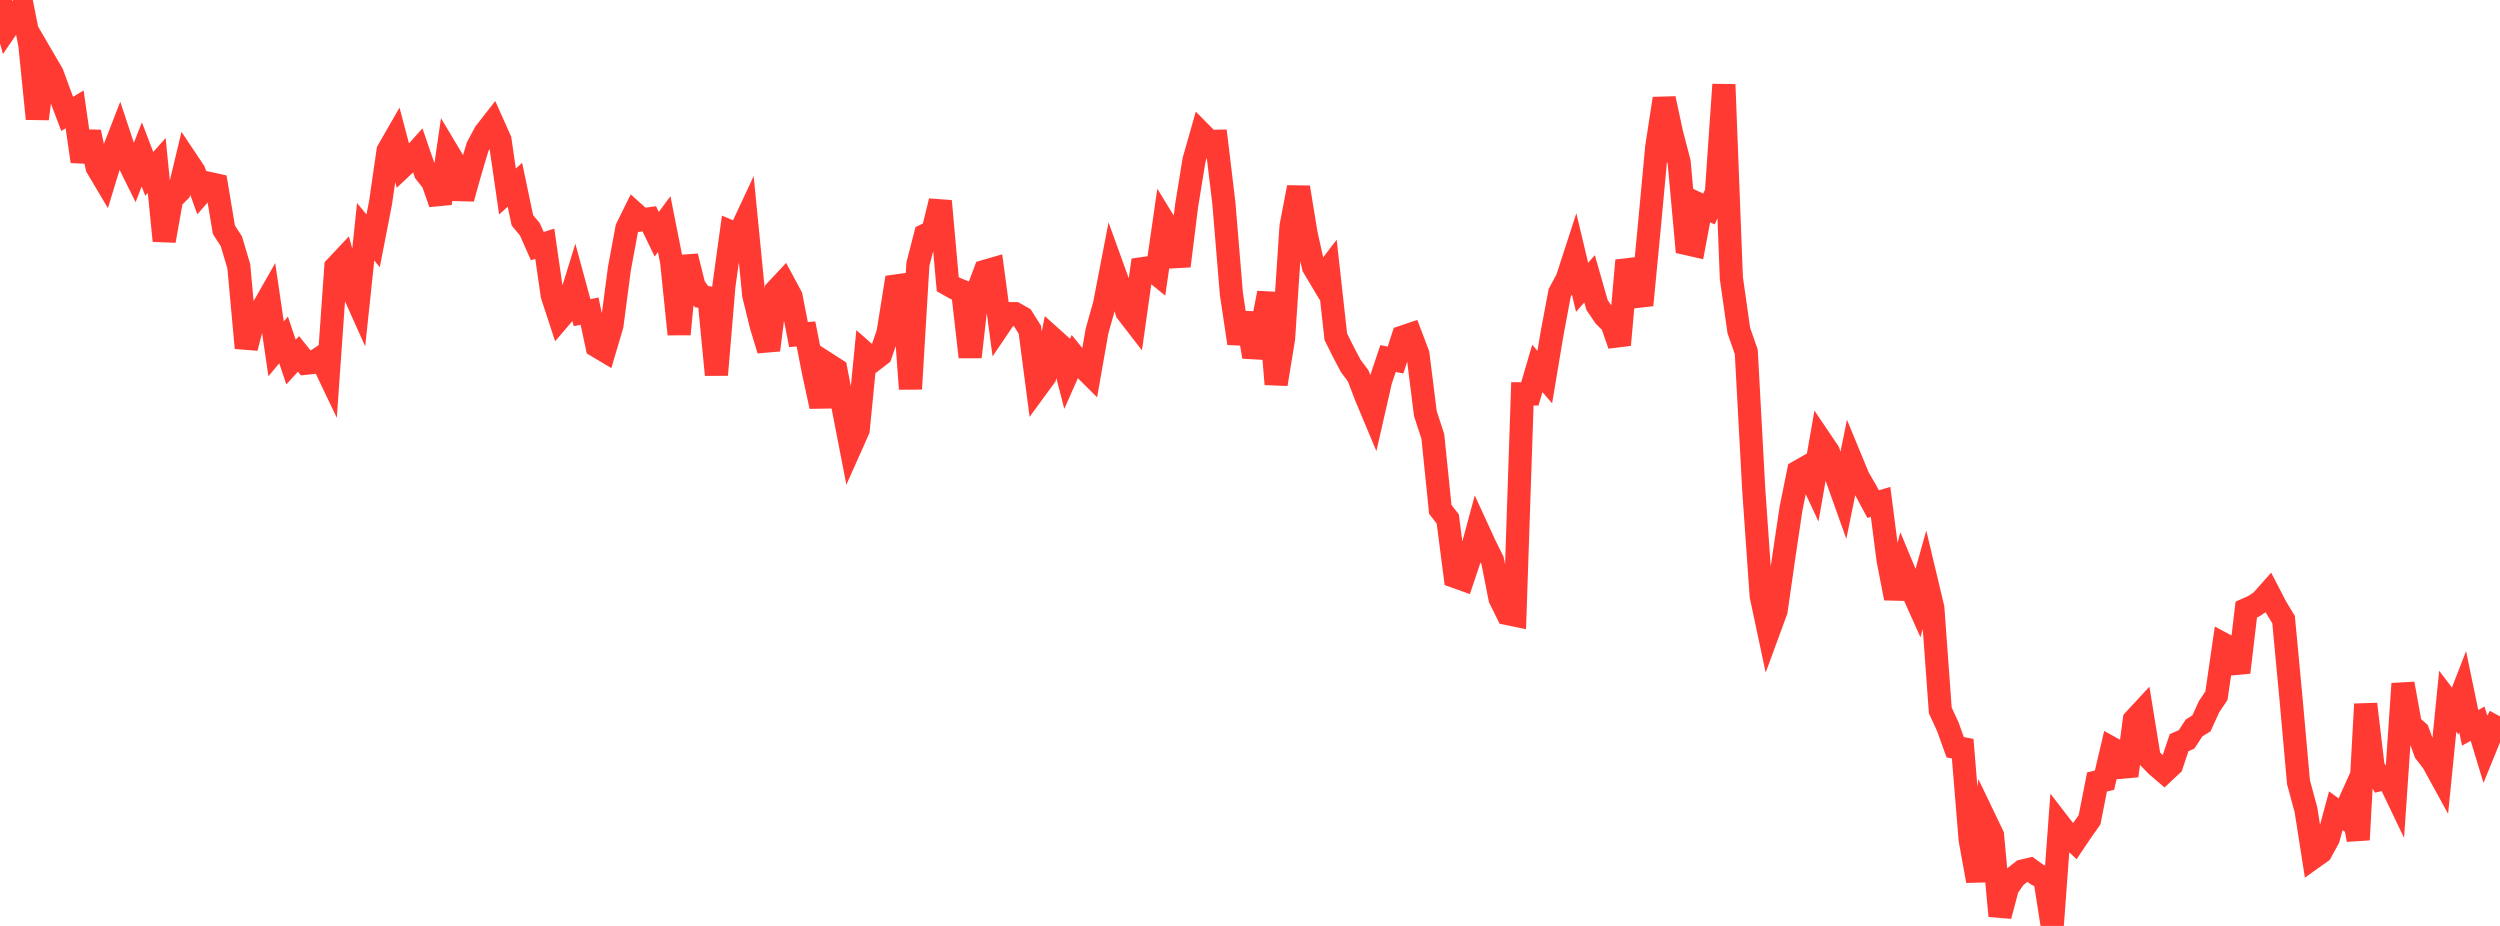 <?xml version="1.0" standalone="no"?>
<!DOCTYPE svg PUBLIC "-//W3C//DTD SVG 1.1//EN" "http://www.w3.org/Graphics/SVG/1.1/DTD/svg11.dtd">

<svg width="135" height="50" viewBox="0 0 135 50" preserveAspectRatio="none" 
  xmlns="http://www.w3.org/2000/svg"
  xmlns:xlink="http://www.w3.org/1999/xlink">


<polyline points="0.0, 0.0 0.403, 1.457 0.806, 0.87 1.209, 0.374 1.612, 2.415 2.015, 6.415 2.418, 3.293 2.821, 3.984 3.224, 5.08 3.627, 6.149 4.03, 5.906 4.433, 8.715 4.836, 7.132 5.239, 9.025 5.642, 9.704 6.045, 8.381 6.448, 7.34 6.851, 8.558 7.254, 9.372 7.657, 8.338 8.06, 9.389 8.463, 8.935 8.866, 13.002 9.269, 10.744 9.672, 10.335 10.075, 8.654 10.478, 9.257 10.881, 10.365 11.284, 9.904 11.687, 9.993 12.09, 12.405 12.493, 13.029 12.896, 14.384 13.299, 18.788 13.701, 17.227 14.104, 16.801 14.507, 16.093 14.91, 18.841 15.313, 18.355 15.716, 19.552 16.119, 19.11 16.522, 19.614 16.925, 19.573 17.328, 19.307 17.731, 20.152 18.134, 14.426 18.537, 13.998 18.94, 15.433 19.343, 16.333 19.746, 12.515 20.149, 13.006 20.552, 10.933 20.955, 8.141 21.358, 7.44 21.761, 8.967 22.164, 8.588 22.567, 8.14 22.97, 9.313 23.373, 9.827 23.776, 10.979 24.179, 8.21 24.582, 8.884 24.985, 10.719 25.388, 9.278 25.791, 7.927 26.194, 7.175 26.597, 6.659 27.0, 7.562 27.403, 10.339 27.806, 9.979 28.209, 11.897 28.612, 12.381 29.015, 13.29 29.418, 13.163 29.821, 15.949 30.224, 17.177 30.627, 16.704 31.03, 15.401 31.433, 16.884 31.836, 16.801 32.239, 18.689 32.642, 18.929 33.045, 17.565 33.448, 14.506 33.851, 12.33 34.254, 11.511 34.657, 11.871 35.06, 11.816 35.463, 12.649 35.866, 12.103 36.269, 14.136 36.672, 18.047 37.075, 13.839 37.478, 15.455 37.881, 16.017 38.284, 16.085 38.687, 20.24 39.09, 15.448 39.493, 12.534 39.896, 12.703 40.299, 11.841 40.701, 15.93 41.104, 17.574 41.507, 18.903 41.91, 15.69 42.313, 15.259 42.716, 16.009 43.119, 18.07 43.522, 18.031 43.925, 20.082 44.328, 21.948 44.731, 19.695 45.134, 19.954 45.537, 22.038 45.94, 24.112 46.343, 23.21 46.746, 19.104 47.149, 19.459 47.552, 19.149 47.955, 17.969 48.358, 15.447 48.761, 15.391 49.164, 21.001 49.567, 14.266 49.97, 12.698 50.373, 12.502 50.776, 10.86 51.179, 15.345 51.582, 15.574 51.985, 15.739 52.388, 19.276 52.791, 15.72 53.194, 14.651 53.597, 14.535 54.0, 17.536 54.403, 16.939 54.806, 16.937 55.209, 17.164 55.612, 17.804 56.015, 20.883 56.418, 20.332 56.821, 18.269 57.224, 18.631 57.627, 20.184 58.03, 19.273 58.433, 19.768 58.836, 20.169 59.239, 17.877 59.642, 16.441 60.045, 14.353 60.448, 15.466 60.851, 16.844 61.254, 17.365 61.657, 14.512 62.06, 14.454 62.463, 14.783 62.866, 11.994 63.269, 12.652 63.672, 14.364 64.075, 11.123 64.478, 8.644 64.881, 7.228 65.284, 7.636 65.687, 7.628 66.09, 10.978 66.493, 15.85 66.896, 18.538 67.299, 16.918 67.701, 19.265 68.104, 17.881 68.507, 15.821 68.91, 20.744 69.313, 18.277 69.716, 12.22 70.119, 10.117 70.522, 12.592 70.925, 14.406 71.328, 15.083 71.731, 14.557 72.134, 18.186 72.537, 18.995 72.94, 19.759 73.343, 20.299 73.746, 21.361 74.149, 22.323 74.552, 20.555 74.955, 19.36 75.358, 19.444 75.761, 18.196 76.164, 18.06 76.567, 19.122 76.97, 22.333 77.373, 23.568 77.776, 27.506 78.179, 28.025 78.582, 31.134 78.985, 31.278 79.388, 30.075 79.791, 28.582 80.194, 29.458 80.597, 30.271 81.0, 32.315 81.403, 33.132 81.806, 33.215 82.209, 21.267 82.612, 21.271 83.015, 19.894 83.418, 20.362 83.821, 17.952 84.224, 15.813 84.627, 15.065 85.03, 13.824 85.433, 15.517 85.836, 15.055 86.239, 16.468 86.642, 17.065 87.045, 17.468 87.448, 18.623 87.851, 14.068 88.254, 15.269 88.657, 16.476 89.06, 12.278 89.463, 7.94 89.866, 5.325 90.269, 7.21 90.672, 8.748 91.075, 13.153 91.478, 13.245 91.881, 11.097 92.284, 11.285 92.687, 10.391 93.09, 4.566 93.493, 15.009 93.896, 17.849 94.299, 19 94.701, 26.425 95.104, 32.176 95.507, 34.071 95.91, 32.974 96.313, 30.158 96.716, 27.456 97.119, 25.467 97.522, 25.237 97.925, 26.1 98.328, 23.805 98.731, 24.402 99.134, 25.648 99.537, 26.778 99.94, 24.799 100.343, 25.776 100.746, 26.471 101.149, 27.223 101.552, 27.102 101.955, 30.228 102.358, 32.303 102.761, 30.712 103.164, 31.683 103.567, 32.581 103.97, 31.14 104.373, 32.83 104.776, 38.363 105.179, 39.235 105.582, 40.353 105.985, 40.427 106.388, 45.338 106.791, 47.57 107.194, 44.27 107.597, 45.11 108.0, 49.461 108.403, 47.937 108.806, 47.357 109.209, 47.037 109.612, 46.941 110.015, 47.236 110.418, 47.431 110.821, 50.0 111.224, 44.531 111.627, 45.053 112.03, 45.436 112.433, 44.837 112.836, 44.269 113.239, 42.226 113.642, 42.132 114.045, 40.417 114.448, 40.641 114.851, 41.893 115.254, 38.88 115.657, 38.445 116.06, 40.926 116.463, 41.34 116.866, 41.684 117.269, 41.306 117.672, 40.103 118.075, 39.928 118.478, 39.311 118.881, 39.059 119.284, 38.168 119.687, 37.571 120.09, 34.804 120.493, 35.02 120.896, 36.308 121.299, 32.915 121.701, 32.737 122.104, 32.47 122.507, 32.017 122.91, 32.794 123.313, 33.46 123.716, 37.743 124.119, 42.242 124.522, 43.729 124.925, 46.297 125.328, 46.009 125.731, 45.273 126.134, 43.779 126.537, 44.076 126.94, 43.178 127.343, 45.348 127.746, 38.022 128.149, 41.412 128.552, 42.091 128.955, 41.995 129.358, 42.836 129.761, 36.921 130.164, 39.153 130.567, 39.514 130.97, 40.625 131.373, 41.142 131.776, 41.878 132.179, 37.866 132.582, 38.398 132.985, 37.359 133.388, 39.304 133.791, 39.078 134.194, 40.409 134.597, 39.42 135.0, 38.686" fill="none" stroke="#ff3a33" stroke-width="1.25"/>

</svg>